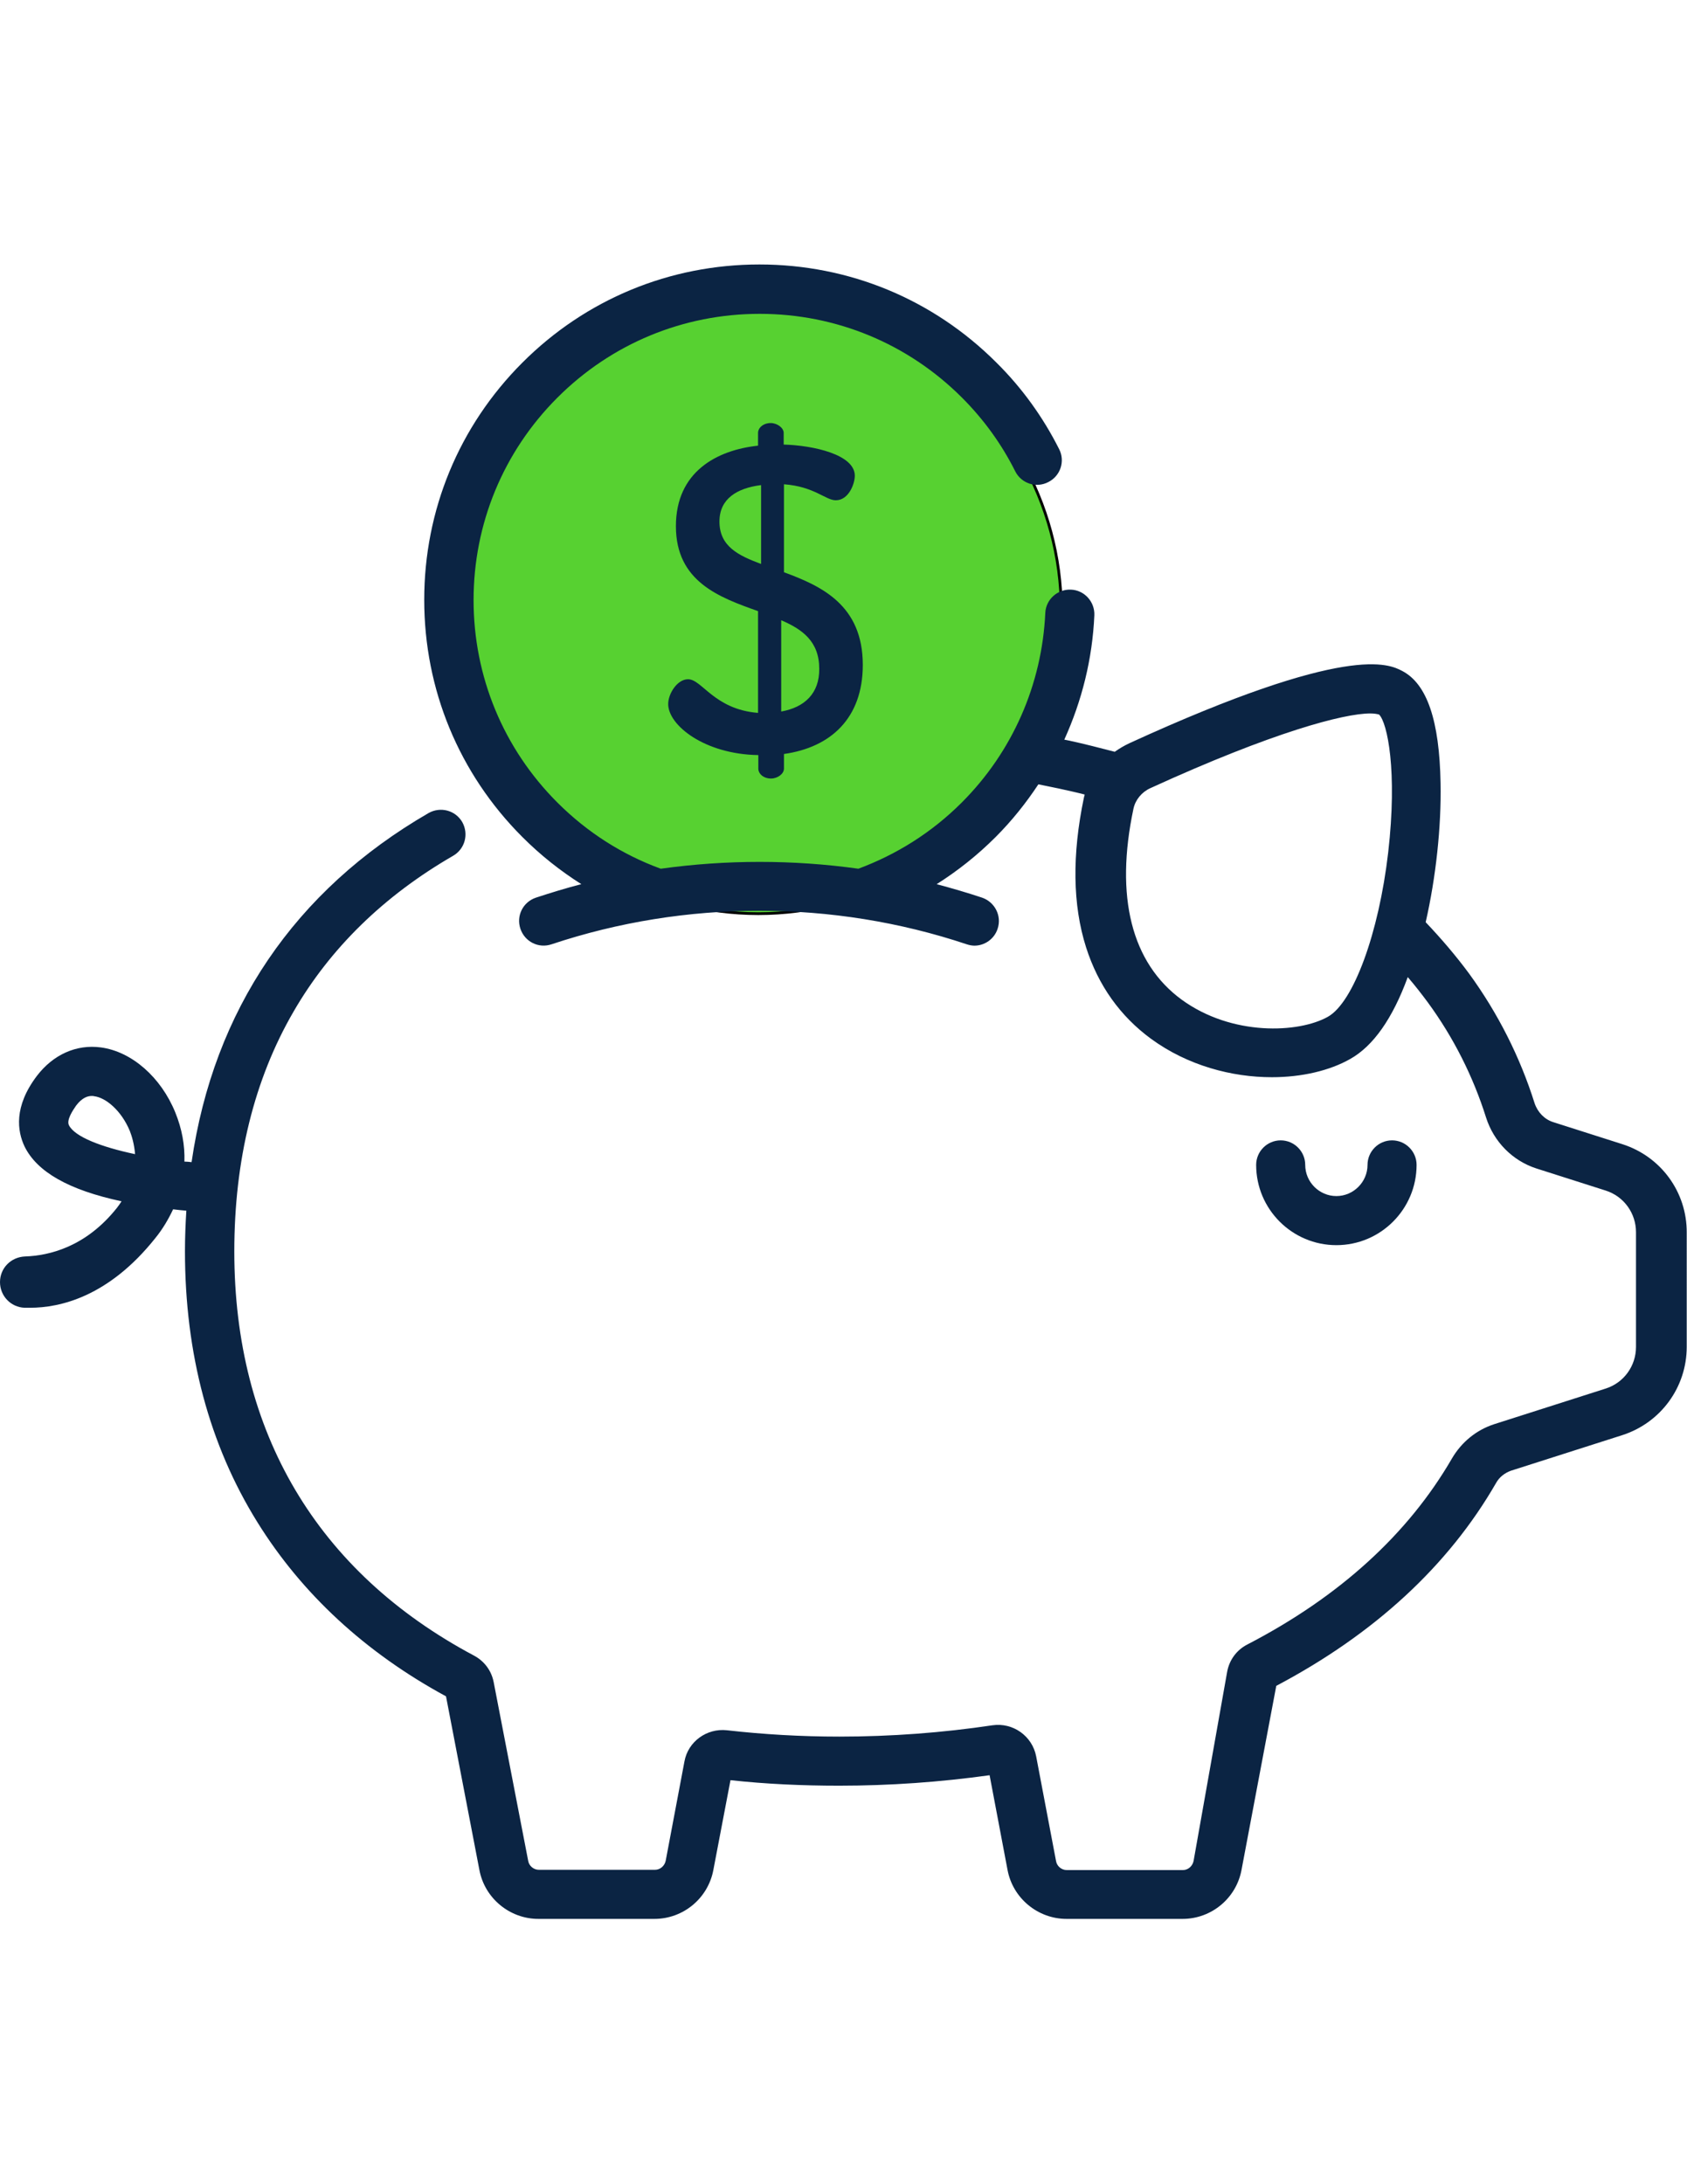 <?xml version="1.0" encoding="utf-8"?>
<!-- Generator: Adobe Illustrator 18.0.0, SVG Export Plug-In . SVG Version: 6.00 Build 0)  -->
<!DOCTYPE svg PUBLIC "-//W3C//DTD SVG 1.1//EN" "http://www.w3.org/Graphics/SVG/1.1/DTD/svg11.dtd">
<svg version="1.1" id="Capa_1" xmlns="http://www.w3.org/2000/svg" xmlns:xlink="http://www.w3.org/1999/xlink" x="0px" y="0px"
	 viewBox="0 0 612 792" enable-background="new 0 0 612 792" xml:space="preserve">
<g>
	<g>
		<path fill="#0B2443" d="M505,413.5c-4.9,0-8.9,4-8.9,8.9c0,6.2-5.1,11.3-11.3,11.3c-6.2,0-11.3-5.1-11.3-11.3c0-4.9-4-8.9-8.9-8.9
			s-8.9,4-8.9,8.9c0,16.1,13.1,29.1,29.1,29.1c16.1,0,29.1-13.1,29.1-29.1C513.9,417.5,509.9,413.5,505,413.5z"/>
	</g>
</g>
<circle fill="#57D131" stroke="#000000" stroke-miterlimit="10" cx="275.1" cy="221.4" r="109.9"/>
<g>
	<g>
		<path fill="#0B2443" d="M588.6,414.9l-25.1-8c-3.2-1-5.7-3.6-6.8-6.9c-5.3-16.8-13.3-32.6-23.7-46.9c-4.8-6.5-10.1-12.7-15.8-18.7
			c3.7-16.2,5.7-34.6,5.4-50.4c-0.4-22.7-4.9-36-13.9-40.7c-4.8-2.5-19.5-10.2-99,26.2c-1.9,0.9-3.6,1.9-5.3,3.1
			c-5.4-1.4-10.8-2.8-16.3-4c-0.7-0.1-1.3-0.3-2-0.4c6.4-14.1,10.2-29.3,10.9-45.1c0.2-4.9-3.6-9.1-8.5-9.3
			c-4.9-0.2-9.1,3.6-9.3,8.5c-1.2,25.9-11.9,50.3-30.3,68.7c-11,11-23.8,18.9-37.5,24c-23.7-3.3-47.9-3.3-71.7,0
			c-13.7-5-26.5-13-37.5-24c-19.6-19.6-30.4-45.7-30.4-73.4c0-27.7,10.8-53.8,30.4-73.4c19.6-19.6,45.7-30.4,73.4-30.4
			s53.8,10.8,73.4,30.4c7.9,7.9,14.4,16.9,19.3,26.7c2.2,4.4,7.6,6.2,12,3.9c4.4-2.2,6.2-7.6,3.9-12c-5.8-11.5-13.4-22.1-22.7-31.3
			c-23-23-53.5-35.6-86-35.6s-63,12.6-86,35.6c-23,23-35.6,53.5-35.6,86s12.6,63,35.6,86c6.6,6.6,13.8,12.3,21.4,17.1c0,0,0,0,0,0
			c-5.5,1.4-11,3.1-16.5,4.9c-4.7,1.6-7.2,6.6-5.6,11.3c1.6,4.7,6.6,7.2,11.3,5.6c48.6-16.2,102.1-16.2,150.6,0
			c0.9,0.3,1.9,0.5,2.8,0.5c3.7,0,7.2-2.4,8.4-6.1c1.6-4.7-1-9.7-5.6-11.3c-5.4-1.8-10.9-3.4-16.5-4.9c0,0,0,0,0,0
			c7.6-4.8,14.8-10.5,21.4-17.1c5.9-5.9,11-12.3,15.5-19.1c2.5,0.5,4.9,1,7.3,1.5c3.2,0.7,6.4,1.4,9.5,2.2c-0.1,0.4-0.2,0.8-0.3,1.2
			c-4.3,20.6-4.1,38.8,0.8,54.2c4.4,13.8,12.4,25,23.6,33.2c13.3,9.7,29.3,13.9,43.8,13.9c10.9,0,21-2.4,28.4-6.6
			c8.4-4.7,15.4-14.7,20.9-29.7c2.6,3,5,6.1,7.3,9.2c9.3,12.7,16.4,26.8,21.1,41.7c2.8,8.8,9.6,15.7,18.3,18.5l25.1,8
			c6.6,2.1,11,8.2,11,15.1v41.6c0,6.9-4.4,13-11,15.1l-40.4,12.9c-6.5,2.1-11.9,6.5-15.4,12.5c-15.9,27.4-40.8,50.1-74.2,67.4
			c-3.9,2-6.5,5.6-7.3,9.8L433,674.8c-0.4,1.9-2,3.3-3.9,3.3H387c-1.9,0-3.6-1.4-3.9-3.3l-7.2-37.9c-1.4-7.4-8.4-12.4-15.9-11.3
			c-18.1,2.7-36.8,4.1-55.5,4.1c-13.9,0-27.6-0.8-40.8-2.3c-7.3-0.8-14.1,4.1-15.4,11.3l-6.8,36c-0.4,1.9-2,3.3-3.9,3.3h-42.1
			c-1.9,0-3.6-1.4-3.9-3.3l-12.5-64.7c-0.8-4.2-3.4-7.7-7.2-9.7C115,570,85,519.3,85,453.8c0-33.1,7.2-62.4,21.5-87
			c13.3-23,32.8-42,57.9-56.5c4.3-2.5,5.7-7.9,3.3-12.2c-2.5-4.3-7.9-5.7-12.2-3.3c-48.6,28.1-78,71.5-86,126.6v0
			c-0.9-0.1-1.7-0.2-2.6-0.2c0.2-5.9-0.9-11.9-3.3-17.8c-5.2-12.8-15.8-22.1-27-23.6c-8.9-1.2-17.3,2.6-23.2,10.3
			c-8.5,11.2-7.1,20.1-4.5,25.6c4.5,9.2,16,15.8,35.2,19.9c-0.5,0.8-1.1,1.6-1.7,2.4c-11.3,14.2-24.6,17.3-33.3,17.6
			c-5.1,0.2-9.1,4.2-9.1,9.3v0c0,5,3.9,9.1,8.9,9.3c0.6,0,1.3,0,2,0c10.9,0,28.5-4,45.4-25.2c2.7-3.3,4.8-6.9,6.5-10.5
			c1.7,0.2,3.3,0.4,4.8,0.5c0,0,0,0,0,0c-0.3,4.8-0.5,9.7-0.5,14.7c0,37.1,8.8,70.2,26.3,98.3c16.1,25.9,39.1,47.2,68.4,63.1
			l12.1,62.9c1.9,10.3,11,17.8,21.4,17.8h42.1c10.5,0,19.5-7.5,21.4-17.8l6.2-32.5c12.8,1.4,26,2,39.4,2c18.4,0,36.7-1.3,54.6-3.8
			l6.5,34.3c1.9,10.3,11,17.8,21.4,17.8h42.1c10.5,0,19.5-7.5,21.4-17.8l12.6-66.7c35.6-18.8,62.4-43.5,79.7-73.5
			c1.2-2.2,3.2-3.7,5.4-4.5l40.4-12.9c14-4.5,23.4-17.4,23.4-32V447C612,432.3,602.6,419.4,588.6,414.9z M503.6,309.1
			c-3.4,29.3-12.6,54.4-21.9,59.6c-10.5,5.9-34.7,7.1-53-6.2c-18.2-13.3-24.3-37.3-17.5-69.3c0,0,0,0,0,0c0.7-3.2,3-6,6.1-7.4
			c44.6-20.4,70.3-27.1,79.8-27.1c1.4,0,2.5,0.2,3.2,0.4C503.3,262.1,507,279.5,503.6,309.1z M25,408c-0.9-1.9,1.3-5.2,2.6-7.1
			c2.2-2.9,4.2-3.5,5.7-3.5c0.3,0,0.6,0,0.9,0.1c4.1,0.5,9.8,5.1,12.9,12.6c0.7,1.8,1.6,4.7,1.9,8.4C36.7,415.9,27.1,412.2,25,408z"
			/>
	</g>
</g>
<g>
	<g>
		<path fill="#0B2443" d="M284.4,207.5v-31.9c11,0.8,15.1,5.8,18.8,5.8c4.7,0,6.9-6,6.9-8.9c0-7.7-15.1-11-25.8-11.3v-4.2
			c0-1.9-2.4-3.6-4.7-3.6c-2.7,0-4.6,1.7-4.6,3.6v4.6c-14.9,1.6-29.8,9.4-29.8,29.2c0,20.1,15.7,25.8,29.8,30.8v36.9
			c-16-1.3-20.3-12.2-25.4-12.2c-3.9,0-7.2,5.2-7.2,9c0,7.7,13.2,18.2,32.7,18.5l0,0v4.9c0,1.9,1.9,3.6,4.6,3.6
			c2.4,0,4.7-1.7,4.7-3.6v-5.3c17-2.4,28.6-13,28.6-32.3C313,219.4,298,212.5,284.4,207.5z M276.1,204.5
			c-8.3-3.1-15.1-6.4-15.1-15.4c0-8.2,6.3-12.1,15.1-13.2V204.5z M283.4,258v-33.1c7.7,3.3,13.8,7.7,13.8,17.6
			C297.3,251.4,291.9,256.5,283.4,258z"/>
	</g>
</g>
</svg>
